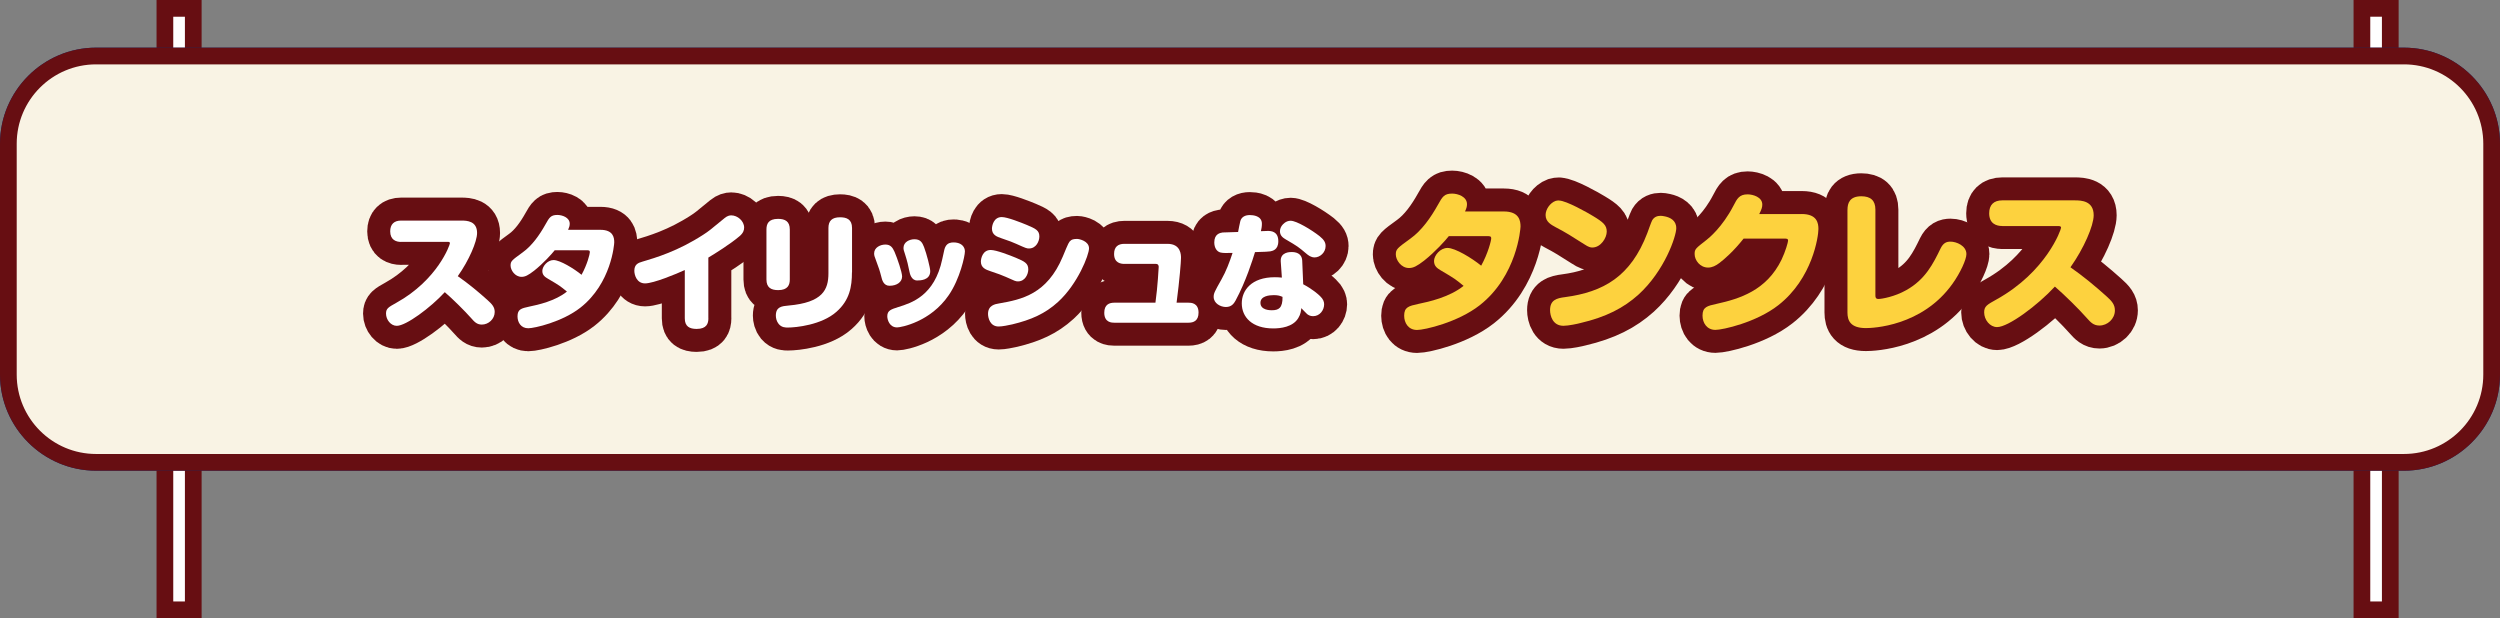 <?xml version="1.0" encoding="UTF-8"?>
<svg id="_レイヤー_2" data-name="レイヤー_2" xmlns="http://www.w3.org/2000/svg" width="598.54" height="148" viewBox="0 0 598.54 148">
  <rect x="0" y="0" width="598.54" height="148" fill="#808080" stroke="none"/>
  <defs>
    <style>
      .cls-1 {
        fill: #670e12;
      }

      .cls-2 {
        fill: #fff;
      }

      .cls-3 {
        fill: #002f7b;
      }

      .cls-4 {
        fill: #fdd23e;
      }

      .cls-5 {
        fill: #f9f3e4;
      }

      .cls-6 {
        fill: none;
        stroke: #670e12;
        stroke-linecap: round;
        stroke-linejoin: round;
        stroke-width: 11px;
      }
    </style>
  </defs>
  <g id="_レイヤー_3" data-name="レイヤー_3">
    <g>
      <rect class="cls-2" x="39.48" y="2" width="6.79" height="144"/>
      <path class="cls-1" d="M44.27,4v140h-2.79V4h2.79M48.27,0h-10.79v148h10.79V0h0Z"/>
    </g>
    <g>
      <rect class="cls-2" x="565.48" y="2" width="6.79" height="144"/>
      <path class="cls-1" d="M570.27,4v140h-2.79V4h2.79M574.27,0h-10.79v148h10.79V0h0Z"/>
    </g>
    <g>
      <rect class="cls-5" x="2" y="13.41" width="594.54" height="97.28" rx="21" ry="21"/>
      <path class="cls-3" d="M575.54,15.41c10.48,0,19,8.52,19,19v55.28c0,10.48-8.52,19-19,19H23c-10.48,0-19-8.52-19-19v-55.28c0-10.48,8.52-19,19-19h552.54M575.54,11.41H23C10.35,11.41,0,21.76,0,34.41v55.28c0,12.65,10.35,23,23,23h552.54c12.65,0,23-10.35,23-23v-55.28c0-12.65-10.35-23-23-23h0Z"/>
    </g>
    <g>
      <rect class="cls-5" x="2" y="13.41" width="594.54" height="97.28" rx="21" ry="21"/>
      <path class="cls-1" d="M575.54,15.41c10.48,0,19,8.52,19,19v55.28c0,10.48-8.52,19-19,19H23c-10.48,0-19-8.52-19-19v-55.28c0-10.48,8.52-19,19-19h552.54M575.54,11.41H23C10.35,11.41,0,21.76,0,34.41v55.28c0,12.65,10.35,23,23,23h552.54c12.65,0,23-10.35,23-23v-55.28c0-12.65-10.35-23-23-23h0Z"/>
    </g>
    <g>
      <g>
        <path class="cls-6" d="M96.02,57.92c-1.15,0-2.6-.45-2.6-2.54,0-1.69.94-2.57,2.6-2.57h14.49c1.24,0,3.71.09,3.71,2.96,0,2.08-1.96,6.61-4.62,10.35,2.78,1.96,4.83,3.68,7.06,5.67,1.15,1.03,1.78,1.72,1.78,2.9,0,1.69-1.48,3.02-3.08,3.02-1.18,0-1.78-.66-2.5-1.48-1.63-1.84-4.38-4.56-6.37-6.28-3.44,3.74-9.27,8.06-11.5,8.06-1.42,0-2.57-1.45-2.57-2.93,0-1.21.54-1.51,2.44-2.57,9.96-5.52,12.86-13.91,12.86-14.28,0-.33-.33-.33-.63-.33h-11.08Z"/>
        <path class="cls-6" d="M132.81,59.91c-.66.84-2.72,3.14-4.92,4.89-1.45,1.12-2.17,1.48-3.02,1.48-1.6,0-2.63-1.63-2.63-2.69s.24-1.24,2.9-3.17c2.23-1.6,4.04-4.16,5.49-6.76.88-1.57,1.24-2.2,2.81-2.2,1.15,0,2.96.6,2.96,2.11,0,.51-.15.91-.39,1.45h7.73c3.08,0,3.32,1.87,3.32,2.99,0,.45-.69,9.84-8.12,15.66-4.35,3.41-10.99,4.92-12.47,4.92-1.75,0-2.57-1.42-2.57-2.84,0-1.72.91-1.93,2.84-2.35,2.05-.42,6.19-1.33,8.99-3.59-1.66-1.36-1.72-1.42-4.5-3.05-.69-.42-1.39-.82-1.39-1.9s1.24-2.6,2.69-2.6c1.54,0,4.89,2.05,6.7,3.53,1.36-2.45,1.99-4.98,1.99-5.43s-.27-.45-1-.45h-7.42Z"/>
        <path class="cls-6" d="M169.6,76.21c0,1.21-.39,2.54-2.81,2.54-1.72,0-2.84-.6-2.84-2.54v-11.56c-2.02.94-7.49,3.2-9.51,3.2s-2.57-2.05-2.57-3.02c0-1.51.91-1.9,1.87-2.17,3.26-.97,8.6-2.54,14.67-6.49,1.21-.78,1.6-1.09,5.1-3.98.63-.51,1.15-.63,1.57-.63,1.48,0,3.08,1.33,3.08,2.93,0,.63-.21,1.3-1.09,2.05-2.14,1.84-6.01,4.26-7.48,5.13v14.55Z"/>
        <path class="cls-6" d="M189.09,66.92c0,1.27-.45,2.54-2.78,2.54-1.69,0-2.81-.6-2.81-2.54v-11.98c0-1.3.45-2.54,2.78-2.54,1.69,0,2.81.6,2.81,2.54v11.98ZM203.97,65.2c0,3.38-.54,6.67-3.71,9.45-3.56,3.17-9.75,3.77-11.62,3.77-.6,0-1.48,0-2.2-.84-.54-.66-.69-1.45-.69-2.02,0-2.14,1.45-2.26,3.05-2.41,8.18-.72,9.54-3.8,9.54-7.73v-10.84c0-1.69.84-2.56,2.78-2.56,1.57,0,2.87.48,2.87,2.56v10.62Z"/>
        <path class="cls-6" d="M211.03,66.37c-.45-1.72-.54-1.99-1.48-4.53-.12-.3-.27-.66-.27-1.15,0-1.48,1.54-2.14,2.69-2.14,1.21,0,1.72.66,2.2,1.75.69,1.6,1.81,4.92,1.81,5.89,0,1.3-1.21,2.23-3.02,2.23-1.42,0-1.78-1.42-1.93-2.05ZM231.01,60.25c0,1-1.15,6.46-3.86,10.41-4.38,6.43-11.47,7.73-12.37,7.73-1.84,0-2.35-1.87-2.35-2.66,0-1.39.88-1.66,2.66-2.23,3.14-.97,8.66-2.69,10.5-11.44.54-2.51.54-2.57.78-3.02.48-.91,1.36-1,1.87-1,.3,0,.6,0,.94.09.97.21,1.84.88,1.84,2.11ZM217.73,65.01c-.3-1.51-.51-2.44-1.06-4.17-.27-.78-.36-1.09-.36-1.48,0-1.45,1.48-2.08,2.63-2.08,1.42,0,1.87.79,2.29,1.87.63,1.66,1.48,4.95,1.48,5.77,0,2.23-2.51,2.23-3.14,2.23-1.39,0-1.75-1.66-1.84-2.14Z"/>
        <path class="cls-6" d="M240.63,66.22c-.81-.36-1.54-.63-3.53-1.3-1.06-.36-2.26-.79-2.26-2.29,0-.69.39-2.78,2.35-2.78,1.33,0,4.59,1.27,6.04,1.87,2.05.88,2.96,1.3,2.96,2.78,0,1.12-.75,2.87-2.47,2.87-.54,0-.66-.06-3.08-1.15ZM260.73,59.46c0,1.54-2.66,8.48-7.42,12.83-3.08,2.81-6.46,4.29-10.96,5.37-.94.21-2.38.51-3.26.51-2.08,0-2.54-2.08-2.54-3.02,0-2.05,1.69-2.35,2.63-2.5,5.4-.94,11.5-2.2,15.27-11.23,1.39-3.35,1.45-3.5,1.96-3.89.18-.12.48-.33,1.45-.33.54,0,2.87.51,2.87,2.26ZM243.28,58.37c-.81-.36-1.54-.66-3.53-1.33-1.06-.36-2.26-.78-2.26-2.29,0-.69.39-2.78,2.35-2.78,1.33,0,4.59,1.3,6.04,1.9,2.05.88,2.96,1.27,2.96,2.75,0,1.12-.75,2.87-2.48,2.87-.54,0-.66-.03-3.08-1.12Z"/>
        <path class="cls-6" d="M284.57,72.47c.51,0,2.38,0,2.38,2.38,0,1.96-1.21,2.41-2.38,2.41h-17.81c-.51,0-2.38,0-2.38-2.38,0-1.99,1.24-2.41,2.38-2.41h9.87c.54-3.83.78-8.45.78-8.54,0-.24-.03-.75-.69-.75h-7.55c-.81,0-2.44-.21-2.44-2.38,0-1.69.94-2.42,2.44-2.42h10.35c3.23,0,3.23,2.69,3.23,3.38,0,.85-.33,5.19-1.06,10.71h2.87Z"/>
        <path class="cls-6" d="M295.85,71.9c-.42.75-.97,1.6-2.35,1.6-1.3,0-2.93-.88-2.93-2.42,0-.84.21-1.24,1.84-4.13,1.15-2.02,1.96-4.2,2.69-6.4-1.48.03-2.2.06-2.87-.09-.91-.21-1.51-1.15-1.51-2.42,0-2.08,1.45-2.29,1.99-2.38.27-.03,3.26-.09,3.71-.12.09-.42.42-2.26.54-2.63.3-1,1.18-1.42,2.26-1.42.75,0,2.9.15,2.9,2.08,0,.7-.12,1.27-.24,1.78.24,0,1.39-.06,1.63-.06.78,0,2.54.06,2.54,2.47,0,2.11-1.45,2.32-1.93,2.42-.54.09-1.06.09-3.65.18-.54,1.78-2.2,7.06-4.62,11.53ZM306.63,62.6c-.15-2.26,2.2-2.26,2.6-2.26.88,0,2.44.21,2.54,2.05l.24,5.67c2.2,1.15,3.68,2.47,4.01,2.81.81.75,1,1.42,1,1.99,0,1.39-1.03,2.84-2.66,2.84-.75,0-1.18-.33-1.42-.51-.24-.21-1.18-1.21-1.39-1.42-.06.66-.15,1.45-.72,2.38-1.3,2.17-4.29,2.48-5.98,2.48-5.07,0-7.55-2.69-7.55-6.01,0-3.08,2.29-6.25,7.91-6.25.63,0,1.09.03,1.69.09l-.27-3.86ZM304.97,70.66c-1.12,0-3.2.21-3.2,1.84,0,1.78,2.32,1.78,2.72,1.78,1.66,0,2.6-.54,2.57-3.2-.57-.24-1-.42-2.08-.42ZM309.01,52.85c1.39,0,4.98,2.17,6.91,3.68,1.12.9,1.45,1.57,1.45,2.38,0,1.57-1.36,2.72-2.63,2.72-.88,0-1.48-.48-2.05-.96-1.72-1.45-1.99-1.69-4.86-3.35-.54-.33-1.39-.82-1.39-1.96,0-.66.33-1.15.45-1.33.24-.33.97-1.18,2.11-1.18Z"/>
        <path class="cls-6" d="M346.89,56.51c-.8,1.02-3.27,3.78-5.92,5.88-1.74,1.34-2.61,1.78-3.63,1.78-1.92,0-3.16-1.96-3.16-3.23s.29-1.49,3.49-3.81c2.69-1.92,4.87-5.01,6.61-8.13,1.05-1.89,1.49-2.65,3.38-2.65,1.38,0,3.56.73,3.56,2.54,0,.62-.18,1.09-.47,1.74h9.3c3.7,0,3.99,2.25,3.99,3.6,0,.54-.84,11.84-9.77,18.85-5.23,4.1-13.22,5.92-15,5.92-2.11,0-3.09-1.71-3.09-3.41,0-2.07,1.09-2.32,3.41-2.83,2.47-.51,7.44-1.6,10.82-4.32-2-1.63-2.07-1.71-5.41-3.67-.83-.51-1.67-.98-1.67-2.29s1.49-3.12,3.23-3.12c1.85,0,5.88,2.47,8.06,4.25,1.63-2.94,2.4-5.99,2.4-6.54s-.33-.54-1.2-.54h-8.93Z"/>
        <path class="cls-6" d="M373.25,48.01c1.71,0,6.9,2.94,8.13,3.7,2.47,1.49,3.3,2.21,3.3,3.74s-1.45,3.81-3.45,3.81c-.4,0-.87-.07-1.96-.8-3.01-1.92-4.32-2.76-6.83-4.07-1.05-.58-2.4-1.27-2.4-2.91,0-1.38,1.09-2.91,2.4-3.38.22-.07.51-.11.8-.11ZM401.33,54.58c0,2-2.8,10.28-9.08,15.98-3.52,3.16-7.7,5.34-13.91,6.79-.54.15-2.8.65-4.03.65-2.58,0-3.2-2.43-3.2-3.74,0-2.43,1.56-2.87,3.56-3.12,9.26-1.24,15.76-4.94,19.72-15.33.18-.47.94-2.65,1.16-3.05.51-.87,1.27-1.09,2.07-1.09.18,0,.58.04,1.05.15,1.16.25,2.65.94,2.65,2.76Z"/>
        <path class="cls-6" d="M431.36,51.24c3.7,0,4,2.21,4,3.59,0,1.74-1.38,11.8-9.59,18.23-5.27,4.14-13.36,5.92-15.07,5.92-2.07,0-3.09-1.71-3.09-3.41,0-2.07,1.09-2.32,3.41-2.83,5.41-1.2,11.91-3.16,15.51-10.57.94-1.96,1.56-4.18,1.56-4.54,0-.51-.29-.51-1.05-.51h-9.59c-2.36,2.98-4.54,4.9-5.81,5.85-.84.65-1.74,1.09-2.69,1.09-1.92,0-3.23-1.74-3.23-3.23,0-1.2.22-1.34,2.87-3.41.47-.36,3.74-2.98,6.43-8.17.87-1.71,1.42-2.72,3.38-2.72,1.27,0,3.52.65,3.52,2.43,0,.65-.15,1.13-.73,2.29h10.17Z"/>
        <path class="cls-6" d="M442.32,50.19c0-1.53.51-3.2,3.3-3.2,2.21,0,3.38.98,3.38,3.2v20.48c0,.4,0,.91.73.91.76,0,3.89-.54,6.65-2.11,4.61-2.58,6.46-6.36,8.24-10.02.65-1.31,1.42-1.6,2.36-1.6,1.42,0,3.81.98,3.81,2.98,0,1.27-1.42,4.43-3.31,7.08-7.3,10.28-19.25,10.64-20.74,10.64-3.74,0-4.43-1.82-4.43-3.74v-24.62Z"/>
        <path class="cls-6" d="M479.36,54.11c-1.38,0-3.12-.54-3.12-3.05,0-2.03,1.13-3.09,3.12-3.09h17.43c1.49,0,4.47.11,4.47,3.56,0,2.51-2.36,7.95-5.56,12.46,3.34,2.36,5.81,4.43,8.5,6.83,1.38,1.23,2.14,2.07,2.14,3.49,0,2.03-1.78,3.63-3.7,3.63-1.42,0-2.14-.8-3.01-1.78-1.96-2.22-5.27-5.48-7.66-7.55-4.14,4.5-11.15,9.7-13.84,9.7-1.71,0-3.09-1.74-3.09-3.52,0-1.45.65-1.82,2.94-3.09,11.98-6.65,15.47-16.74,15.47-17.18,0-.4-.4-.4-.76-.4h-13.33Z"/>
      </g>
      <g>
        <path class="cls-2" d="M96.02,57.92c-1.15,0-2.6-.45-2.6-2.54,0-1.69.94-2.57,2.6-2.57h14.49c1.24,0,3.71.09,3.71,2.96,0,2.08-1.96,6.61-4.62,10.35,2.78,1.96,4.83,3.68,7.06,5.67,1.15,1.03,1.78,1.72,1.78,2.9,0,1.69-1.48,3.02-3.08,3.02-1.18,0-1.78-.66-2.5-1.48-1.63-1.84-4.38-4.56-6.37-6.28-3.44,3.74-9.27,8.06-11.5,8.06-1.42,0-2.57-1.45-2.57-2.93,0-1.21.54-1.51,2.44-2.57,9.96-5.52,12.86-13.91,12.86-14.28,0-.33-.33-.33-.63-.33h-11.08Z"/>
        <path class="cls-2" d="M132.81,59.91c-.66.84-2.72,3.14-4.92,4.89-1.45,1.12-2.17,1.48-3.02,1.48-1.6,0-2.63-1.63-2.63-2.69s.24-1.24,2.9-3.17c2.23-1.6,4.04-4.16,5.49-6.76.88-1.57,1.24-2.2,2.81-2.2,1.15,0,2.96.6,2.96,2.11,0,.51-.15.91-.39,1.45h7.73c3.08,0,3.32,1.87,3.32,2.99,0,.45-.69,9.84-8.12,15.66-4.35,3.41-10.99,4.92-12.47,4.92-1.75,0-2.57-1.42-2.57-2.84,0-1.72.91-1.93,2.84-2.35,2.05-.42,6.19-1.33,8.99-3.59-1.66-1.36-1.72-1.42-4.5-3.05-.69-.42-1.39-.82-1.39-1.9s1.24-2.6,2.69-2.6c1.54,0,4.89,2.05,6.7,3.53,1.36-2.45,1.99-4.98,1.99-5.43s-.27-.45-1-.45h-7.42Z"/>
        <path class="cls-2" d="M169.6,76.21c0,1.21-.39,2.54-2.81,2.54-1.72,0-2.84-.6-2.84-2.54v-11.56c-2.02.94-7.49,3.2-9.51,3.2s-2.57-2.05-2.57-3.02c0-1.51.91-1.9,1.87-2.17,3.26-.97,8.6-2.54,14.67-6.49,1.21-.78,1.6-1.09,5.1-3.98.63-.51,1.15-.63,1.57-.63,1.48,0,3.08,1.33,3.08,2.93,0,.63-.21,1.3-1.09,2.05-2.14,1.84-6.01,4.26-7.48,5.13v14.55Z"/>
        <path class="cls-2" d="M189.09,66.92c0,1.27-.45,2.54-2.78,2.54-1.69,0-2.81-.6-2.81-2.54v-11.98c0-1.3.45-2.54,2.78-2.54,1.69,0,2.81.6,2.81,2.54v11.98ZM203.97,65.2c0,3.38-.54,6.67-3.71,9.45-3.56,3.17-9.75,3.77-11.62,3.77-.6,0-1.48,0-2.2-.84-.54-.66-.69-1.45-.69-2.02,0-2.14,1.45-2.26,3.05-2.41,8.18-.72,9.54-3.8,9.54-7.73v-10.84c0-1.69.84-2.56,2.78-2.56,1.57,0,2.87.48,2.87,2.56v10.62Z"/>
        <path class="cls-2" d="M211.03,66.37c-.45-1.72-.54-1.99-1.48-4.53-.12-.3-.27-.66-.27-1.15,0-1.48,1.54-2.14,2.69-2.14,1.21,0,1.72.66,2.2,1.75.69,1.6,1.81,4.92,1.81,5.89,0,1.3-1.21,2.23-3.02,2.23-1.42,0-1.78-1.42-1.93-2.05ZM231.01,60.25c0,1-1.15,6.46-3.86,10.41-4.38,6.43-11.47,7.73-12.37,7.73-1.84,0-2.35-1.87-2.35-2.66,0-1.39.88-1.66,2.66-2.23,3.14-.97,8.66-2.69,10.5-11.44.54-2.51.54-2.57.78-3.02.48-.91,1.36-1,1.87-1,.3,0,.6,0,.94.09.97.21,1.84.88,1.84,2.11ZM217.73,65.01c-.3-1.51-.51-2.44-1.06-4.17-.27-.78-.36-1.09-.36-1.48,0-1.45,1.48-2.08,2.63-2.08,1.42,0,1.87.79,2.29,1.87.63,1.66,1.48,4.95,1.48,5.77,0,2.23-2.51,2.23-3.14,2.23-1.39,0-1.75-1.66-1.84-2.14Z"/>
        <path class="cls-2" d="M240.63,66.22c-.81-.36-1.54-.63-3.53-1.3-1.06-.36-2.26-.79-2.26-2.29,0-.69.39-2.78,2.35-2.78,1.33,0,4.59,1.27,6.04,1.87,2.05.88,2.96,1.3,2.96,2.78,0,1.12-.75,2.87-2.47,2.87-.54,0-.66-.06-3.08-1.15ZM260.73,59.46c0,1.54-2.66,8.48-7.42,12.83-3.08,2.81-6.46,4.29-10.96,5.37-.94.21-2.38.51-3.26.51-2.08,0-2.54-2.08-2.54-3.02,0-2.05,1.69-2.35,2.63-2.5,5.4-.94,11.5-2.2,15.27-11.23,1.39-3.35,1.45-3.5,1.96-3.89.18-.12.48-.33,1.45-.33.54,0,2.87.51,2.87,2.26ZM243.28,58.37c-.81-.36-1.54-.66-3.53-1.33-1.06-.36-2.26-.78-2.26-2.29,0-.69.39-2.78,2.35-2.78,1.33,0,4.59,1.3,6.04,1.9,2.05.88,2.96,1.27,2.96,2.75,0,1.12-.75,2.87-2.48,2.87-.54,0-.66-.03-3.08-1.12Z"/>
        <path class="cls-2" d="M284.57,72.47c.51,0,2.38,0,2.38,2.38,0,1.96-1.21,2.41-2.38,2.41h-17.81c-.51,0-2.38,0-2.38-2.38,0-1.99,1.24-2.41,2.38-2.41h9.87c.54-3.83.78-8.45.78-8.54,0-.24-.03-.75-.69-.75h-7.55c-.81,0-2.44-.21-2.44-2.38,0-1.69.94-2.42,2.44-2.42h10.35c3.23,0,3.23,2.69,3.23,3.38,0,.85-.33,5.19-1.06,10.71h2.87Z"/>
        <path class="cls-2" d="M295.85,71.9c-.42.75-.97,1.6-2.35,1.6-1.3,0-2.93-.88-2.93-2.42,0-.84.21-1.24,1.84-4.13,1.15-2.02,1.96-4.2,2.69-6.4-1.48.03-2.2.06-2.87-.09-.91-.21-1.51-1.15-1.51-2.42,0-2.08,1.45-2.29,1.99-2.38.27-.03,3.26-.09,3.71-.12.09-.42.42-2.26.54-2.63.3-1,1.18-1.42,2.26-1.42.75,0,2.9.15,2.9,2.08,0,.7-.12,1.27-.24,1.78.24,0,1.39-.06,1.63-.06.78,0,2.54.06,2.54,2.47,0,2.11-1.45,2.32-1.93,2.42-.54.09-1.06.09-3.65.18-.54,1.78-2.2,7.06-4.62,11.53ZM306.63,62.6c-.15-2.26,2.2-2.26,2.6-2.26.88,0,2.44.21,2.54,2.05l.24,5.67c2.2,1.15,3.68,2.47,4.01,2.81.81.75,1,1.42,1,1.99,0,1.39-1.03,2.84-2.66,2.84-.75,0-1.18-.33-1.42-.51-.24-.21-1.18-1.21-1.39-1.42-.06.66-.15,1.45-.72,2.38-1.3,2.17-4.29,2.48-5.98,2.48-5.07,0-7.55-2.69-7.55-6.01,0-3.08,2.29-6.25,7.91-6.25.63,0,1.09.03,1.69.09l-.27-3.86ZM304.97,70.66c-1.12,0-3.2.21-3.2,1.84,0,1.78,2.32,1.78,2.72,1.78,1.66,0,2.6-.54,2.57-3.2-.57-.24-1-.42-2.08-.42ZM309.01,52.85c1.39,0,4.98,2.17,6.91,3.68,1.12.9,1.45,1.57,1.45,2.38,0,1.57-1.36,2.72-2.63,2.72-.88,0-1.48-.48-2.05-.96-1.72-1.45-1.99-1.69-4.86-3.35-.54-.33-1.39-.82-1.39-1.96,0-.66.33-1.15.45-1.33.24-.33.97-1.18,2.11-1.18Z"/>
        <path class="cls-4" d="M346.89,56.51c-.8,1.02-3.27,3.78-5.92,5.88-1.74,1.34-2.61,1.78-3.63,1.78-1.92,0-3.16-1.96-3.16-3.23s.29-1.49,3.49-3.81c2.69-1.92,4.87-5.01,6.61-8.13,1.05-1.89,1.49-2.65,3.38-2.65,1.38,0,3.56.73,3.56,2.54,0,.62-.18,1.09-.47,1.74h9.3c3.7,0,3.99,2.25,3.99,3.6,0,.54-.84,11.84-9.77,18.85-5.23,4.1-13.22,5.92-15,5.92-2.11,0-3.09-1.71-3.09-3.41,0-2.07,1.09-2.32,3.41-2.83,2.47-.51,7.44-1.6,10.82-4.32-2-1.63-2.07-1.71-5.41-3.67-.83-.51-1.67-.98-1.67-2.29s1.49-3.12,3.23-3.12c1.85,0,5.88,2.47,8.06,4.25,1.63-2.94,2.4-5.99,2.4-6.54s-.33-.54-1.2-.54h-8.93Z"/>
        <path class="cls-4" d="M373.25,48.01c1.71,0,6.9,2.94,8.13,3.7,2.47,1.49,3.3,2.21,3.3,3.74s-1.45,3.81-3.45,3.81c-.4,0-.87-.07-1.96-.8-3.01-1.92-4.32-2.76-6.83-4.07-1.05-.58-2.4-1.27-2.4-2.91,0-1.38,1.09-2.91,2.4-3.38.22-.07.51-.11.8-.11ZM401.33,54.58c0,2-2.8,10.28-9.08,15.98-3.52,3.16-7.7,5.34-13.91,6.79-.54.15-2.8.65-4.03.65-2.58,0-3.2-2.43-3.2-3.74,0-2.43,1.56-2.87,3.56-3.12,9.26-1.24,15.76-4.94,19.72-15.33.18-.47.94-2.65,1.16-3.05.51-.87,1.27-1.09,2.07-1.09.18,0,.58.04,1.05.15,1.16.25,2.65.94,2.65,2.76Z"/>
        <path class="cls-4" d="M431.36,51.24c3.7,0,4,2.21,4,3.59,0,1.74-1.38,11.8-9.59,18.23-5.27,4.14-13.36,5.92-15.07,5.92-2.07,0-3.09-1.71-3.09-3.41,0-2.07,1.09-2.32,3.41-2.83,5.41-1.2,11.91-3.16,15.51-10.57.94-1.96,1.56-4.18,1.56-4.54,0-.51-.29-.51-1.05-.51h-9.59c-2.36,2.98-4.54,4.9-5.81,5.85-.84.65-1.74,1.09-2.69,1.09-1.92,0-3.23-1.74-3.23-3.23,0-1.2.22-1.34,2.87-3.41.47-.36,3.74-2.98,6.43-8.17.87-1.71,1.42-2.72,3.38-2.72,1.27,0,3.52.65,3.52,2.43,0,.65-.15,1.13-.73,2.29h10.17Z"/>
        <path class="cls-4" d="M442.32,50.19c0-1.53.51-3.2,3.3-3.2,2.21,0,3.38.98,3.38,3.2v20.48c0,.4,0,.91.73.91.76,0,3.89-.54,6.65-2.11,4.61-2.58,6.46-6.36,8.24-10.02.65-1.31,1.42-1.6,2.36-1.6,1.42,0,3.81.98,3.81,2.98,0,1.27-1.42,4.43-3.31,7.08-7.3,10.28-19.25,10.64-20.74,10.64-3.74,0-4.43-1.82-4.43-3.74v-24.62Z"/>
        <path class="cls-4" d="M479.36,54.11c-1.38,0-3.12-.54-3.12-3.05,0-2.03,1.13-3.09,3.12-3.09h17.43c1.49,0,4.47.11,4.47,3.56,0,2.51-2.36,7.95-5.56,12.46,3.34,2.36,5.81,4.43,8.5,6.83,1.38,1.23,2.14,2.07,2.14,3.49,0,2.03-1.78,3.63-3.7,3.63-1.42,0-2.14-.8-3.01-1.78-1.96-2.22-5.27-5.48-7.66-7.55-4.14,4.5-11.15,9.7-13.84,9.7-1.71,0-3.09-1.74-3.09-3.52,0-1.45.65-1.82,2.94-3.09,11.98-6.65,15.47-16.74,15.47-17.18,0-.4-.4-.4-.76-.4h-13.33Z"/>
      </g>
    </g>
  </g>
</svg>